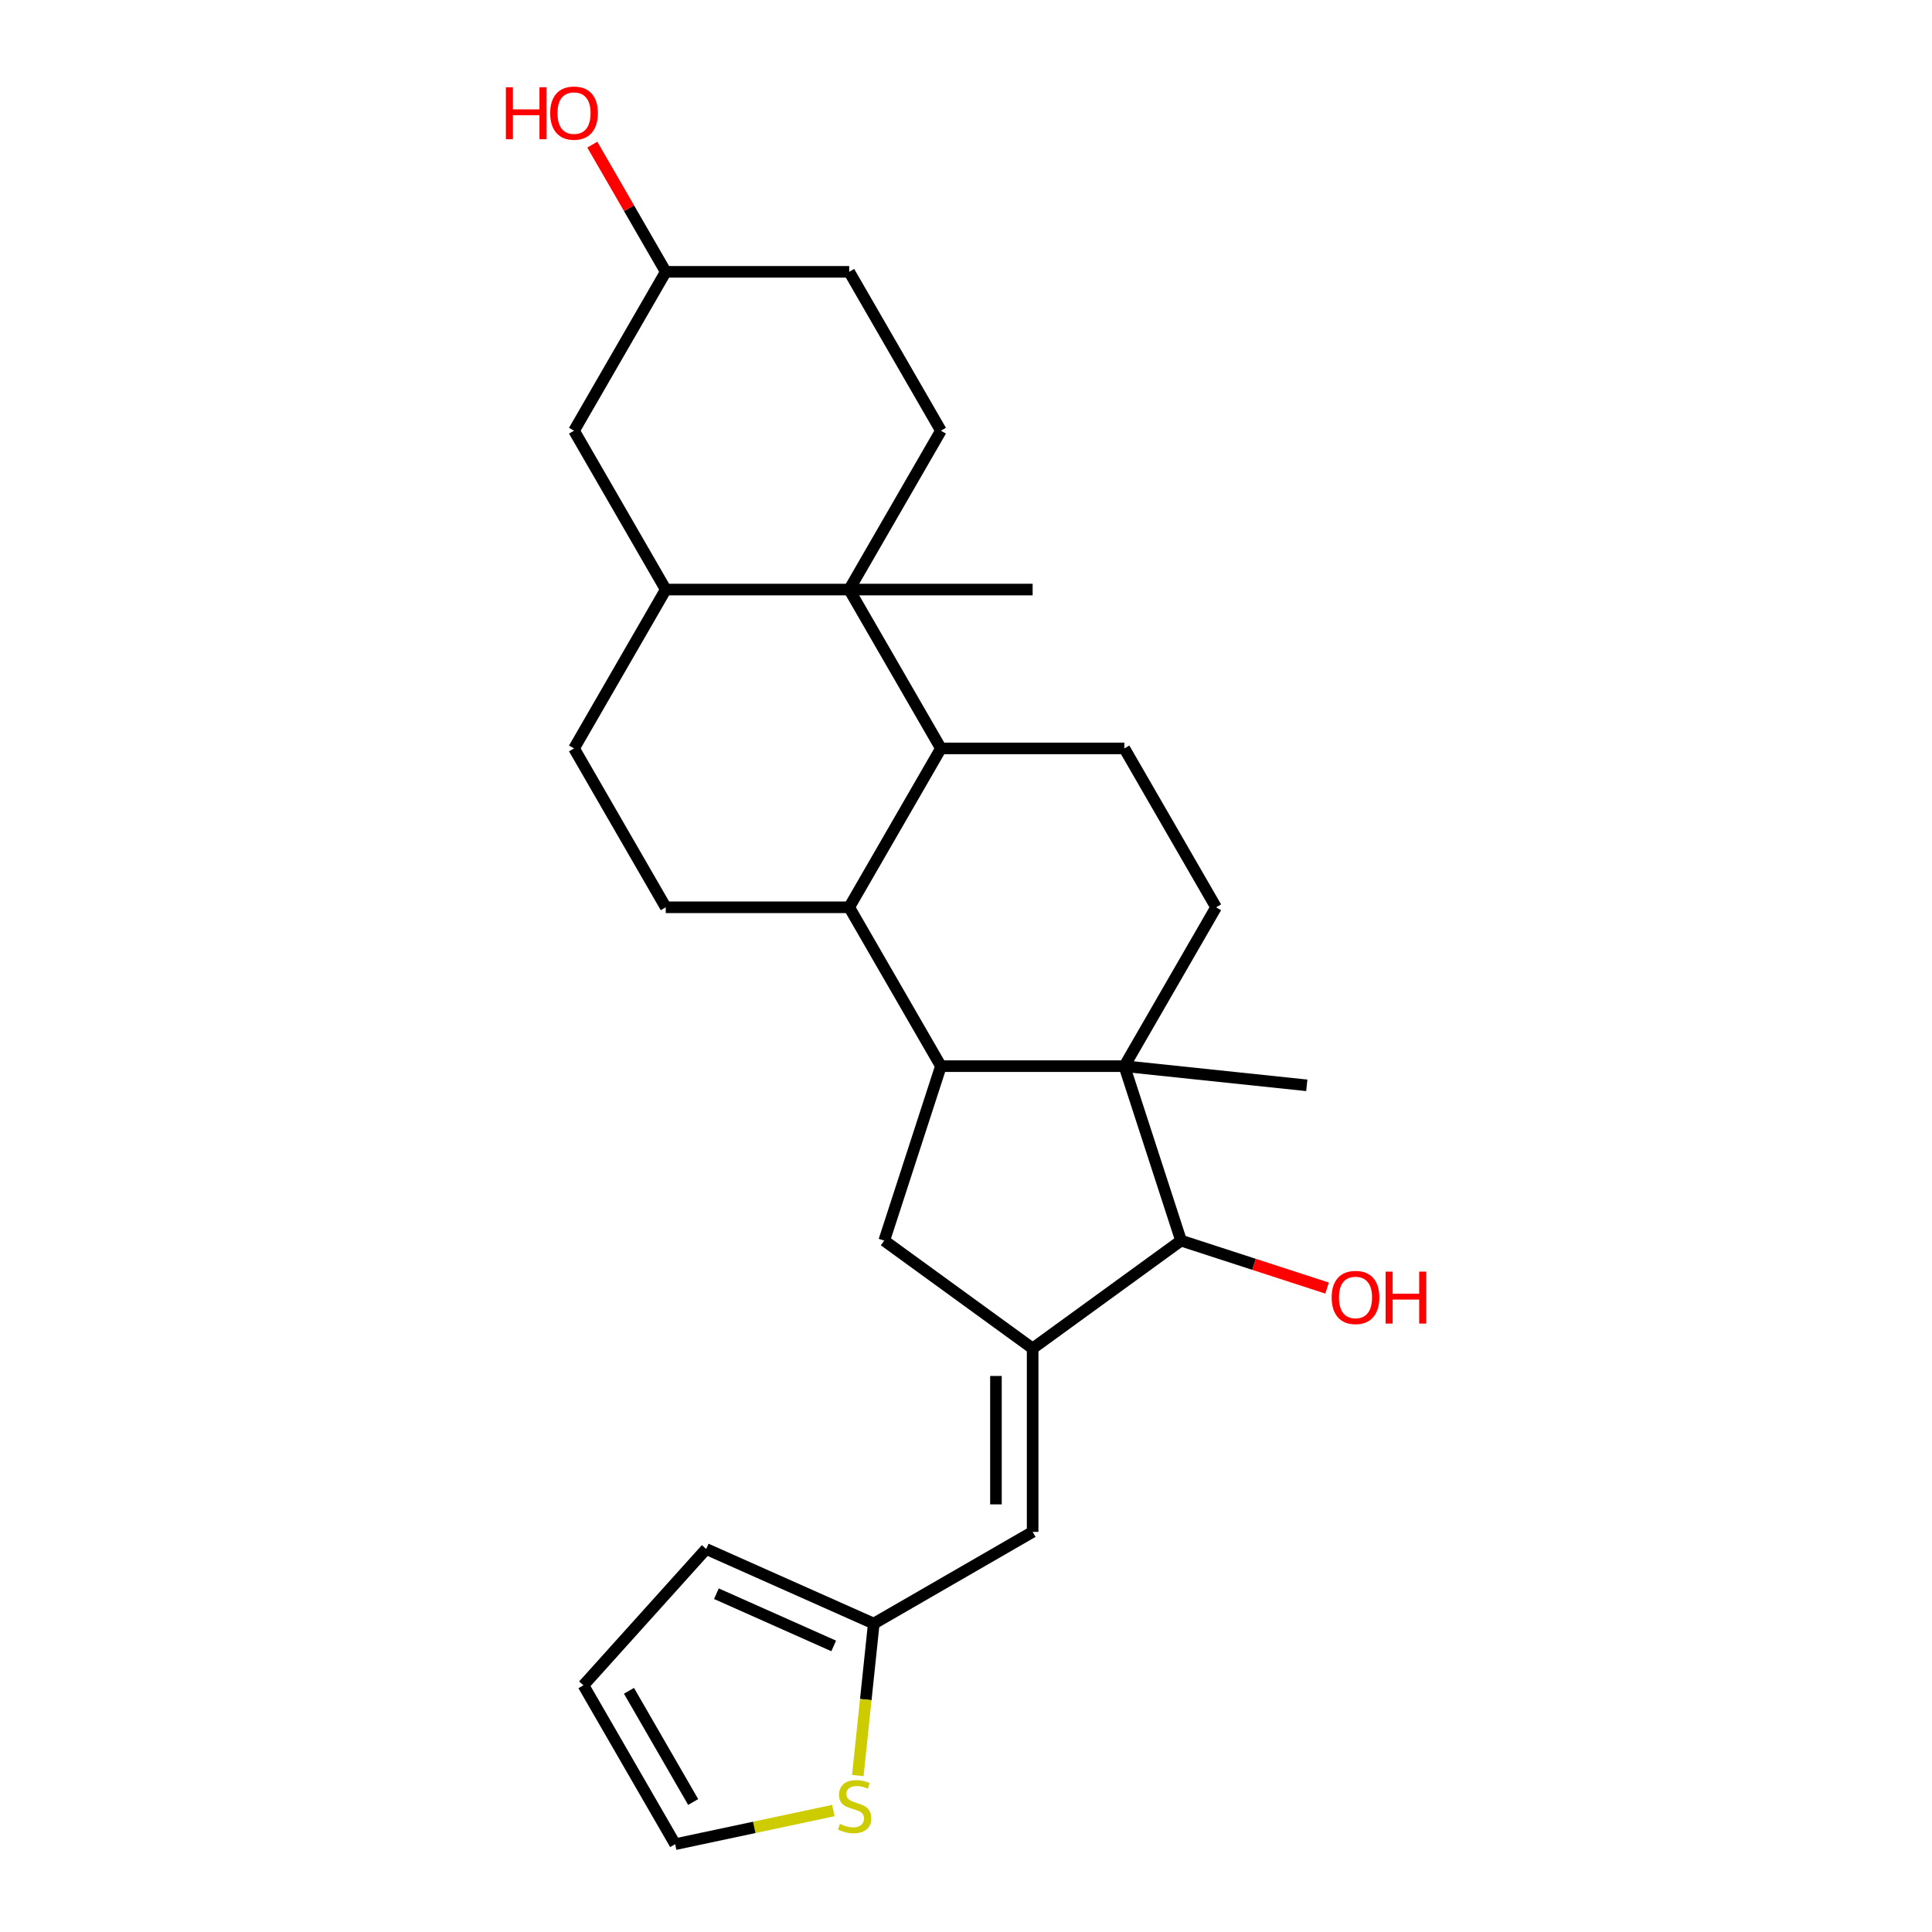 <?xml version='1.0' encoding='iso-8859-1'?>
<svg version='1.1' baseProfile='full'
              xmlns='http://www.w3.org/2000/svg'
                      xmlns:rdkit='http://www.rdkit.org/xml'
                      xmlns:xlink='http://www.w3.org/1999/xlink'
                  xml:space='preserve'
width='1000px' height='1000px' viewBox='0 0 1000 1000'>
<!-- END OF HEADER -->
<rect style='opacity:1.0;fill:#FFFFFF;stroke:none' width='1000' height='1000' x='0' y='0'> </rect>
<path class='bond-0' d='M 581.966,551.84 L 487.017,551.84' style='fill:none;fill-rule:evenodd;stroke:#000000;stroke-width:6px;stroke-linecap:butt;stroke-linejoin:miter;stroke-opacity:1' />
<path class='bond-5' d='M 581.966,551.84 L 611.307,642.142' style='fill:none;fill-rule:evenodd;stroke:#000000;stroke-width:6px;stroke-linecap:butt;stroke-linejoin:miter;stroke-opacity:1' />
<path class='bond-9' d='M 581.966,551.84 L 629.441,469.612' style='fill:none;fill-rule:evenodd;stroke:#000000;stroke-width:6px;stroke-linecap:butt;stroke-linejoin:miter;stroke-opacity:1' />
<path class='bond-21' d='M 581.966,551.84 L 676.395,561.765' style='fill:none;fill-rule:evenodd;stroke:#000000;stroke-width:6px;stroke-linecap:butt;stroke-linejoin:miter;stroke-opacity:1' />
<path class='bond-4' d='M 487.017,551.84 L 439.542,469.612' style='fill:none;fill-rule:evenodd;stroke:#000000;stroke-width:6px;stroke-linecap:butt;stroke-linejoin:miter;stroke-opacity:1' />
<path class='bond-6' d='M 487.017,551.84 L 457.676,642.142' style='fill:none;fill-rule:evenodd;stroke:#000000;stroke-width:6px;stroke-linecap:butt;stroke-linejoin:miter;stroke-opacity:1' />
<path class='bond-1' d='M 534.491,697.952 L 611.307,642.142' style='fill:none;fill-rule:evenodd;stroke:#000000;stroke-width:6px;stroke-linecap:butt;stroke-linejoin:miter;stroke-opacity:1' />
<path class='bond-7' d='M 534.491,697.952 L 534.491,792.901' style='fill:none;fill-rule:evenodd;stroke:#000000;stroke-width:6px;stroke-linecap:butt;stroke-linejoin:miter;stroke-opacity:1' />
<path class='bond-7' d='M 515.502,712.194 L 515.502,778.659' style='fill:none;fill-rule:evenodd;stroke:#000000;stroke-width:6px;stroke-linecap:butt;stroke-linejoin:miter;stroke-opacity:1' />
<path class='bond-26' d='M 534.491,697.952 L 457.676,642.142' style='fill:none;fill-rule:evenodd;stroke:#000000;stroke-width:6px;stroke-linecap:butt;stroke-linejoin:miter;stroke-opacity:1' />
<path class='bond-2' d='M 439.542,305.155 L 487.017,387.383' style='fill:none;fill-rule:evenodd;stroke:#000000;stroke-width:6px;stroke-linecap:butt;stroke-linejoin:miter;stroke-opacity:1' />
<path class='bond-8' d='M 439.542,305.155 L 344.593,305.155' style='fill:none;fill-rule:evenodd;stroke:#000000;stroke-width:6px;stroke-linecap:butt;stroke-linejoin:miter;stroke-opacity:1' />
<path class='bond-12' d='M 439.542,305.155 L 487.017,222.927' style='fill:none;fill-rule:evenodd;stroke:#000000;stroke-width:6px;stroke-linecap:butt;stroke-linejoin:miter;stroke-opacity:1' />
<path class='bond-24' d='M 439.542,305.155 L 534.491,305.155' style='fill:none;fill-rule:evenodd;stroke:#000000;stroke-width:6px;stroke-linecap:butt;stroke-linejoin:miter;stroke-opacity:1' />
<path class='bond-3' d='M 487.017,387.383 L 581.966,387.383' style='fill:none;fill-rule:evenodd;stroke:#000000;stroke-width:6px;stroke-linecap:butt;stroke-linejoin:miter;stroke-opacity:1' />
<path class='bond-27' d='M 487.017,387.383 L 439.542,469.612' style='fill:none;fill-rule:evenodd;stroke:#000000;stroke-width:6px;stroke-linecap:butt;stroke-linejoin:miter;stroke-opacity:1' />
<path class='bond-13' d='M 439.542,469.612 L 344.593,469.612' style='fill:none;fill-rule:evenodd;stroke:#000000;stroke-width:6px;stroke-linecap:butt;stroke-linejoin:miter;stroke-opacity:1' />
<path class='bond-20' d='M 611.307,642.142 L 649.099,654.422' style='fill:none;fill-rule:evenodd;stroke:#000000;stroke-width:6px;stroke-linecap:butt;stroke-linejoin:miter;stroke-opacity:1' />
<path class='bond-20' d='M 649.099,654.422 L 686.892,666.701' style='fill:none;fill-rule:evenodd;stroke:#FF0000;stroke-width:6px;stroke-linecap:butt;stroke-linejoin:miter;stroke-opacity:1' />
<path class='bond-10' d='M 534.491,792.901 L 452.263,840.375' style='fill:none;fill-rule:evenodd;stroke:#000000;stroke-width:6px;stroke-linecap:butt;stroke-linejoin:miter;stroke-opacity:1' />
<path class='bond-16' d='M 344.593,305.155 L 297.119,222.927' style='fill:none;fill-rule:evenodd;stroke:#000000;stroke-width:6px;stroke-linecap:butt;stroke-linejoin:miter;stroke-opacity:1' />
<path class='bond-28' d='M 344.593,305.155 L 297.119,387.383' style='fill:none;fill-rule:evenodd;stroke:#000000;stroke-width:6px;stroke-linecap:butt;stroke-linejoin:miter;stroke-opacity:1' />
<path class='bond-11' d='M 629.441,469.612 L 581.966,387.383' style='fill:none;fill-rule:evenodd;stroke:#000000;stroke-width:6px;stroke-linecap:butt;stroke-linejoin:miter;stroke-opacity:1' />
<path class='bond-14' d='M 452.263,840.375 L 448.13,879.7' style='fill:none;fill-rule:evenodd;stroke:#000000;stroke-width:6px;stroke-linecap:butt;stroke-linejoin:miter;stroke-opacity:1' />
<path class='bond-14' d='M 448.13,879.7 L 443.997,919.024' style='fill:none;fill-rule:evenodd;stroke:#CCCC00;stroke-width:6px;stroke-linecap:butt;stroke-linejoin:miter;stroke-opacity:1' />
<path class='bond-18' d='M 452.263,840.375 L 365.523,801.756' style='fill:none;fill-rule:evenodd;stroke:#000000;stroke-width:6px;stroke-linecap:butt;stroke-linejoin:miter;stroke-opacity:1' />
<path class='bond-18' d='M 431.528,851.931 L 370.81,824.897' style='fill:none;fill-rule:evenodd;stroke:#000000;stroke-width:6px;stroke-linecap:butt;stroke-linejoin:miter;stroke-opacity:1' />
<path class='bond-22' d='M 487.017,222.927 L 439.542,140.698' style='fill:none;fill-rule:evenodd;stroke:#000000;stroke-width:6px;stroke-linecap:butt;stroke-linejoin:miter;stroke-opacity:1' />
<path class='bond-15' d='M 344.593,469.612 L 297.119,387.383' style='fill:none;fill-rule:evenodd;stroke:#000000;stroke-width:6px;stroke-linecap:butt;stroke-linejoin:miter;stroke-opacity:1' />
<path class='bond-17' d='M 431.343,937.142 L 390.404,945.843' style='fill:none;fill-rule:evenodd;stroke:#CCCC00;stroke-width:6px;stroke-linecap:butt;stroke-linejoin:miter;stroke-opacity:1' />
<path class='bond-17' d='M 390.404,945.843 L 349.464,954.545' style='fill:none;fill-rule:evenodd;stroke:#000000;stroke-width:6px;stroke-linecap:butt;stroke-linejoin:miter;stroke-opacity:1' />
<path class='bond-30' d='M 297.119,222.927 L 344.593,140.698' style='fill:none;fill-rule:evenodd;stroke:#000000;stroke-width:6px;stroke-linecap:butt;stroke-linejoin:miter;stroke-opacity:1' />
<path class='bond-29' d='M 349.464,954.545 L 301.989,872.317' style='fill:none;fill-rule:evenodd;stroke:#000000;stroke-width:6px;stroke-linecap:butt;stroke-linejoin:miter;stroke-opacity:1' />
<path class='bond-29' d='M 358.788,932.716 L 325.556,875.156' style='fill:none;fill-rule:evenodd;stroke:#000000;stroke-width:6px;stroke-linecap:butt;stroke-linejoin:miter;stroke-opacity:1' />
<path class='bond-19' d='M 365.523,801.756 L 301.989,872.317' style='fill:none;fill-rule:evenodd;stroke:#000000;stroke-width:6px;stroke-linecap:butt;stroke-linejoin:miter;stroke-opacity:1' />
<path class='bond-23' d='M 439.542,140.698 L 344.593,140.698' style='fill:none;fill-rule:evenodd;stroke:#000000;stroke-width:6px;stroke-linecap:butt;stroke-linejoin:miter;stroke-opacity:1' />
<path class='bond-25' d='M 344.593,140.698 L 325.587,107.778' style='fill:none;fill-rule:evenodd;stroke:#000000;stroke-width:6px;stroke-linecap:butt;stroke-linejoin:miter;stroke-opacity:1' />
<path class='bond-25' d='M 325.587,107.778 L 306.58,74.858' style='fill:none;fill-rule:evenodd;stroke:#FF0000;stroke-width:6px;stroke-linecap:butt;stroke-linejoin:miter;stroke-opacity:1' />
<path  class='atom-15' d='M 434.742 944.033
Q 435.046 944.147, 436.299 944.679
Q 437.553 945.211, 438.92 945.553
Q 440.325 945.857, 441.693 945.857
Q 444.237 945.857, 445.718 944.641
Q 447.2 943.388, 447.2 941.223
Q 447.2 939.742, 446.44 938.83
Q 445.718 937.919, 444.579 937.425
Q 443.44 936.931, 441.541 936.362
Q 439.148 935.64, 437.705 934.956
Q 436.299 934.273, 435.274 932.829
Q 434.287 931.386, 434.287 928.956
Q 434.287 925.575, 436.565 923.486
Q 438.882 921.398, 443.44 921.398
Q 446.554 921.398, 450.086 922.879
L 449.213 925.803
Q 445.984 924.474, 443.554 924.474
Q 440.933 924.474, 439.49 925.575
Q 438.047 926.639, 438.085 928.5
Q 438.085 929.943, 438.806 930.817
Q 439.566 931.69, 440.629 932.184
Q 441.731 932.678, 443.554 933.247
Q 445.984 934.007, 447.427 934.766
Q 448.871 935.526, 449.896 937.083
Q 450.96 938.602, 450.96 941.223
Q 450.96 944.945, 448.453 946.958
Q 445.984 948.933, 441.844 948.933
Q 439.452 948.933, 437.629 948.401
Q 435.844 947.907, 433.717 947.034
L 434.742 944.033
' fill='#CCCC00'/>
<path  class='atom-21' d='M 689.265 671.559
Q 689.265 665.102, 692.456 661.494
Q 695.646 657.886, 701.609 657.886
Q 707.572 657.886, 710.762 661.494
Q 713.952 665.102, 713.952 671.559
Q 713.952 678.091, 710.724 681.813
Q 707.496 685.497, 701.609 685.497
Q 695.684 685.497, 692.456 681.813
Q 689.265 678.129, 689.265 671.559
M 701.609 682.459
Q 705.711 682.459, 707.913 679.725
Q 710.154 676.952, 710.154 671.559
Q 710.154 666.28, 707.913 663.621
Q 705.711 660.925, 701.609 660.925
Q 697.507 660.925, 695.266 663.583
Q 693.063 666.242, 693.063 671.559
Q 693.063 676.99, 695.266 679.725
Q 697.507 682.459, 701.609 682.459
' fill='#FF0000'/>
<path  class='atom-21' d='M 717.181 658.19
L 720.827 658.19
L 720.827 669.622
L 734.575 669.622
L 734.575 658.19
L 738.221 658.19
L 738.221 685.08
L 734.575 685.08
L 734.575 672.66
L 720.827 672.66
L 720.827 685.08
L 717.181 685.08
L 717.181 658.19
' fill='#FF0000'/>
<path  class='atom-26' d='M 261.836 45.177
L 265.482 45.177
L 265.482 56.609
L 279.23 56.609
L 279.23 45.177
L 282.876 45.177
L 282.876 72.067
L 279.23 72.067
L 279.23 59.648
L 265.482 59.648
L 265.482 72.067
L 261.836 72.067
L 261.836 45.177
' fill='#FF0000'/>
<path  class='atom-26' d='M 284.775 58.546
Q 284.775 52.09, 287.966 48.481
Q 291.156 44.873, 297.119 44.873
Q 303.081 44.873, 306.272 48.481
Q 309.462 52.09, 309.462 58.546
Q 309.462 65.079, 306.234 68.801
Q 303.006 72.485, 297.119 72.485
Q 291.194 72.485, 287.966 68.801
Q 284.775 65.117, 284.775 58.546
M 297.119 69.446
Q 301.22 69.446, 303.423 66.712
Q 305.664 63.939, 305.664 58.546
Q 305.664 53.267, 303.423 50.608
Q 301.22 47.912, 297.119 47.912
Q 293.017 47.912, 290.776 50.57
Q 288.573 53.229, 288.573 58.546
Q 288.573 63.977, 290.776 66.712
Q 293.017 69.446, 297.119 69.446
' fill='#FF0000'/>
</svg>
